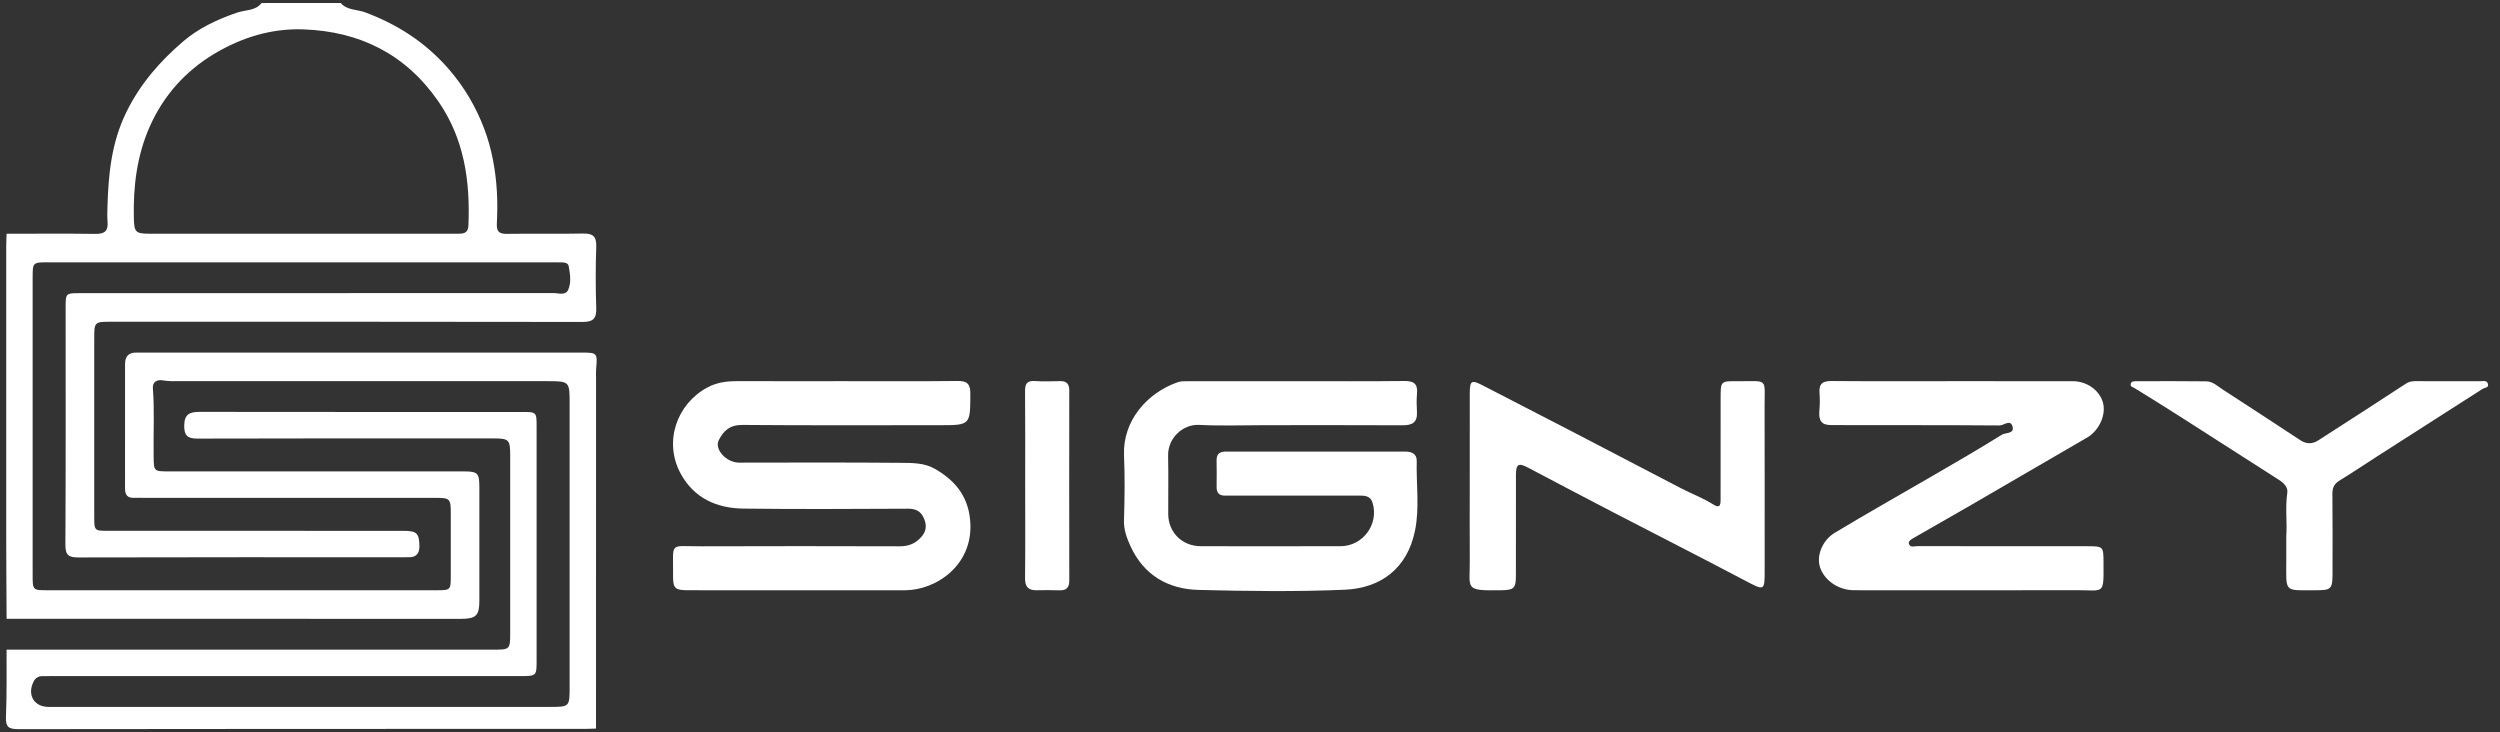 <svg width="140" height="41" viewBox="0 0 140 41" fill="none" xmlns="http://www.w3.org/2000/svg">
<rect x="0" y="0" width="140" height="41" fill="#333333" stroke="none"/>
<g clip-path="url(#clip0_311_691)">
<path fill-rule="evenodd" clip-rule="evenodd" d="M19.079 0.168C19.443 0.585 19.997 0.522 20.455 0.693C22.266 1.372 23.82 2.371 25.111 3.847C26.004 4.868 26.665 6.011 27.125 7.234C27.534 8.32 27.75 9.503 27.823 10.683C27.862 11.297 27.852 11.916 27.823 12.531C27.802 12.961 27.951 13.103 28.385 13.096C29.802 13.074 31.219 13.109 32.636 13.078C33.19 13.066 33.409 13.224 33.39 13.808C33.351 14.957 33.351 16.109 33.39 17.258C33.41 17.856 33.204 18.029 32.614 18.029C23.823 18.013 15.032 18.018 6.242 18.018C5.277 18.018 5.277 18.018 5.277 19.008C5.277 22.314 5.276 25.621 5.277 28.928C5.278 29.721 5.282 29.726 6.064 29.726C11.568 29.727 17.073 29.726 22.577 29.727C23.338 29.727 23.48 29.851 23.487 30.601C23.49 30.939 23.343 31.199 22.944 31.204C22.821 31.206 22.697 31.206 22.574 31.206C16.515 31.206 10.456 31.2 4.397 31.217C3.849 31.219 3.659 31.095 3.662 30.507C3.687 26.071 3.675 21.634 3.676 17.198C3.676 16.423 3.683 16.417 4.479 16.417C13.311 16.416 22.143 16.418 30.975 16.411C31.265 16.41 31.67 16.568 31.819 16.23C32.001 15.819 31.928 15.344 31.847 14.901C31.818 14.742 31.655 14.7 31.503 14.695C31.339 14.689 31.175 14.689 31.011 14.689C21.583 14.689 12.155 14.689 2.728 14.689C1.829 14.689 1.828 14.69 1.828 15.559C1.828 21.105 1.828 26.65 1.828 32.196C1.828 33.053 1.83 33.054 2.678 33.054C9.928 33.054 17.179 33.054 24.429 33.054C25.242 33.054 25.243 33.051 25.244 32.222C25.244 31.052 25.245 29.881 25.244 28.71C25.243 27.933 25.193 27.88 24.397 27.88C18.934 27.878 13.47 27.879 8.007 27.879C7.842 27.879 7.678 27.872 7.514 27.879C7.145 27.897 7.001 27.718 7.002 27.358C7.007 25.037 7.006 22.716 7.003 20.395C7.002 19.967 7.192 19.741 7.631 19.744C7.754 19.745 7.877 19.744 8.001 19.744C16.175 19.744 24.35 19.744 32.525 19.744C33.451 19.744 33.461 19.757 33.384 20.65C33.368 20.834 33.379 21.02 33.379 21.204C33.378 27.736 33.377 34.267 33.376 40.799C33.151 40.805 32.925 40.818 32.7 40.818C22.143 40.819 11.586 40.814 1.029 40.832C0.474 40.833 0.311 40.704 0.334 40.14C0.386 38.889 0.362 37.636 0.369 36.383C9.468 36.383 18.567 36.382 27.666 36.382C28.54 36.382 28.571 36.353 28.571 35.485C28.572 32.158 28.572 28.831 28.571 25.503C28.571 24.619 28.504 24.551 27.63 24.551C22.105 24.55 16.58 24.543 11.055 24.561C10.478 24.563 10.307 24.372 10.317 23.812C10.328 23.186 10.639 23.064 11.177 23.065C17.195 23.074 23.213 23.071 29.231 23.071C30.049 23.071 30.05 23.073 30.05 23.898C30.051 28.252 30.05 32.607 30.05 36.961C30.05 37.86 30.05 37.861 29.119 37.861C20.39 37.861 11.661 37.861 2.931 37.861C2.747 37.861 2.562 37.864 2.377 37.863C2.148 37.862 1.98 37.968 1.881 38.167C1.507 38.919 1.906 39.587 2.724 39.587C12.069 39.587 21.415 39.587 30.76 39.587C31.9 39.587 31.899 39.587 31.899 38.464C31.899 33.186 31.899 27.907 31.899 22.628C31.899 21.345 31.899 21.345 30.611 21.345C23.813 21.345 17.015 21.346 10.216 21.343C9.849 21.342 9.482 21.366 9.112 21.3C8.807 21.245 8.533 21.375 8.561 21.741C8.658 23.012 8.582 24.285 8.603 25.556C8.617 26.397 8.607 26.398 9.471 26.398C14.976 26.398 20.48 26.397 25.985 26.399C26.743 26.399 26.843 26.498 26.844 27.248C26.846 29.384 26.846 31.52 26.844 33.657C26.844 34.471 26.655 34.655 25.818 34.655C17.335 34.656 8.853 34.655 0.37 34.654C0.363 33.197 0.35 31.739 0.349 30.281C0.347 24.776 0.348 19.272 0.349 13.767C0.349 13.542 0.362 13.316 0.369 13.091C2.03 13.09 3.692 13.075 5.353 13.098C5.866 13.105 6.069 12.924 6.023 12.417C5.997 12.132 6.011 11.843 6.019 11.556C6.072 9.748 6.24 8 7.064 6.304C7.84 4.706 8.951 3.442 10.246 2.328C11.116 1.58 12.173 1.083 13.288 0.703C13.735 0.55 14.306 0.614 14.647 0.17C16.124 0.169 17.602 0.169 19.079 0.168ZM16.93 13.088C19.802 13.088 22.674 13.088 25.546 13.089C25.884 13.089 26.211 13.118 26.232 12.619C26.334 10.127 25.999 7.758 24.522 5.641C22.688 3.013 20.128 1.759 17 1.645C15.221 1.58 13.546 2.089 12.007 3.009C10.379 3.982 9.162 5.351 8.398 7.061C7.674 8.678 7.454 10.422 7.495 12.196C7.513 12.999 7.585 13.087 8.374 13.088C11.226 13.089 14.078 13.088 16.93 13.088Z" fill="white"/>
<path fill-rule="evenodd" clip-rule="evenodd" d="M47.164 21.345C49.319 21.345 51.475 21.359 53.63 21.335C54.171 21.329 54.341 21.511 54.339 22.047C54.332 23.811 54.35 23.811 52.599 23.811C48.924 23.811 45.248 23.828 41.574 23.796C40.875 23.789 40.512 24.12 40.244 24.665C40.025 25.112 40.559 25.786 41.215 25.892C41.395 25.922 41.584 25.906 41.768 25.906C44.663 25.906 47.558 25.891 50.453 25.919C51.092 25.925 51.759 25.915 52.353 26.254C53.557 26.943 54.287 27.894 54.342 29.357C54.43 31.672 52.425 33.059 50.647 33.056C46.602 33.05 42.557 33.055 38.513 33.053C37.801 33.053 37.684 32.942 37.692 32.229C37.716 30.298 37.416 30.6 39.297 30.593C42.992 30.578 46.688 30.584 50.383 30.593C50.914 30.595 51.323 30.416 51.65 30C51.918 29.658 51.878 29.31 51.709 28.962C51.541 28.616 51.254 28.485 50.857 28.487C47.778 28.499 44.698 28.522 41.619 28.481C40.133 28.461 38.864 27.896 38.118 26.523C37.147 24.736 37.904 22.619 39.609 21.7C40.202 21.38 40.799 21.338 41.436 21.342C43.345 21.352 45.254 21.345 47.164 21.345Z" fill="white"/>
<path fill-rule="evenodd" clip-rule="evenodd" d="M72.538 21.346C74.571 21.345 76.604 21.359 78.637 21.336C79.163 21.33 79.404 21.485 79.352 22.036C79.32 22.382 79.332 22.735 79.35 23.083C79.379 23.664 79.074 23.818 78.548 23.816C75.981 23.803 73.415 23.81 70.848 23.81C69.616 23.81 68.381 23.857 67.152 23.794C66.239 23.748 65.392 24.532 65.414 25.521C65.439 26.609 65.415 27.698 65.421 28.786C65.426 29.82 66.203 30.586 67.251 30.588C69.859 30.591 72.467 30.593 75.075 30.587C76.33 30.584 77.232 29.347 76.862 28.15C76.747 27.778 76.448 27.751 76.121 27.752C73.759 27.756 71.398 27.754 69.036 27.754C68.893 27.754 68.749 27.751 68.605 27.754C68.266 27.762 68.125 27.589 68.13 27.26C68.137 26.767 68.139 26.274 68.129 25.781C68.122 25.4 68.323 25.287 68.67 25.288C72.017 25.292 75.365 25.291 78.712 25.29C79.071 25.29 79.345 25.431 79.336 25.81C79.304 27.12 79.505 28.442 79.236 29.738C78.802 31.821 77.341 32.937 75.303 33.025C72.577 33.142 69.841 33.104 67.111 33.035C65.4 32.992 64.043 32.195 63.31 30.59C63.109 30.151 62.925 29.67 62.943 29.132C62.982 27.922 62.996 26.708 62.945 25.498C62.865 23.562 64.239 21.999 65.955 21.403C66.141 21.338 66.359 21.349 66.562 21.348C68.554 21.344 70.546 21.346 72.538 21.346Z" fill="white"/>
<path fill-rule="evenodd" clip-rule="evenodd" d="M109.41 21.345C111.628 21.345 113.845 21.345 116.063 21.346C116.867 21.346 117.578 21.852 117.768 22.558C117.949 23.225 117.553 24.11 116.89 24.496C114.655 25.798 112.419 27.099 110.181 28.396C109.174 28.979 108.162 29.553 107.153 30.131C107.025 30.204 106.859 30.304 106.896 30.443C106.961 30.688 107.205 30.584 107.371 30.584C110.533 30.591 113.695 30.589 116.858 30.589C117.796 30.589 117.794 30.59 117.797 31.542C117.804 33.35 117.849 33.046 116.275 33.05C112.127 33.061 107.979 33.055 103.831 33.053C102.999 33.052 102.298 32.574 101.995 31.954C101.621 31.187 102.07 30.244 102.737 29.842C104.547 28.751 106.39 27.716 108.217 26.652C109.516 25.896 110.82 25.148 112.093 24.349C112.303 24.217 112.808 24.305 112.706 23.899C112.595 23.454 112.219 23.826 111.978 23.825C108.836 23.801 105.695 23.813 102.553 23.805C102.001 23.804 101.837 23.565 101.885 22.995C101.913 22.668 101.92 22.336 101.893 22.01C101.849 21.494 102.067 21.332 102.572 21.337C104.851 21.356 107.131 21.345 109.41 21.345Z" fill="white"/>
<path fill-rule="evenodd" clip-rule="evenodd" d="M82.306 27.133C82.306 25.429 82.303 23.725 82.307 22.022C82.309 21.308 82.404 21.257 83.028 21.58C84.761 22.478 86.498 23.367 88.23 24.266C90.208 25.292 92.182 26.325 94.159 27.354C94.748 27.661 95.375 27.888 95.939 28.249C96.387 28.535 96.352 28.156 96.353 27.892C96.357 26.024 96.355 24.156 96.355 22.288C96.355 21.346 96.355 21.338 97.304 21.347C99.053 21.364 98.811 21.111 98.817 22.83C98.827 25.827 98.818 28.824 98.821 31.821C98.822 33.132 98.841 33.103 97.66 32.48C95.228 31.199 92.778 29.955 90.338 28.689C88.746 27.862 87.16 27.026 85.573 26.189C85.036 25.905 84.894 25.982 84.893 26.605C84.89 28.473 84.894 30.341 84.891 32.209C84.89 32.955 84.79 33.044 84.028 33.055C81.975 33.084 82.32 32.99 82.308 31.382C82.297 29.965 82.306 28.549 82.306 27.133Z" fill="white"/>
<path fill-rule="evenodd" clip-rule="evenodd" d="M128.032 30.018C128.09 29.309 127.964 28.449 128.09 27.587C128.135 27.282 127.884 27.04 127.61 26.865C125.733 25.668 123.861 24.462 121.984 23.264C121.176 22.749 120.362 22.244 119.546 21.741C119.445 21.678 119.289 21.666 119.321 21.503C119.35 21.351 119.493 21.348 119.616 21.348C120.93 21.347 122.245 21.337 123.559 21.355C123.92 21.36 124.192 21.633 124.479 21.817C125.937 22.754 127.38 23.713 128.831 24.66C129.151 24.87 129.491 24.874 129.81 24.669C131.455 23.613 133.098 22.552 134.734 21.483C134.903 21.372 135.069 21.345 135.255 21.345C136.467 21.346 137.678 21.343 138.89 21.348C139.044 21.348 139.257 21.281 139.321 21.483C139.398 21.725 139.137 21.704 139.016 21.782C137.055 23.04 135.091 24.294 133.129 25.551C132.426 26.001 131.734 26.471 131.021 26.906C130.723 27.088 130.61 27.304 130.614 27.654C130.631 29.153 130.622 30.653 130.621 32.152C130.62 32.964 130.536 33.053 129.751 33.053C127.858 33.053 128.032 33.233 128.032 31.338C128.032 30.947 128.032 30.557 128.032 30.018Z" fill="white"/>
<path fill-rule="evenodd" clip-rule="evenodd" d="M57.41 27.143C57.41 25.399 57.42 23.656 57.403 21.913C57.399 21.499 57.505 21.308 57.953 21.338C58.423 21.37 58.896 21.354 59.368 21.343C59.737 21.335 59.879 21.506 59.879 21.866C59.874 25.413 59.873 28.962 59.88 32.51C59.881 32.904 59.722 33.071 59.329 33.057C58.899 33.041 58.468 33.048 58.037 33.054C57.569 33.06 57.397 32.845 57.403 32.372C57.422 30.629 57.41 28.886 57.41 27.143Z" fill="white"/>
</g>
<defs>
<clipPath id="clip0_311_691">
<rect width="139" height="40.663" fill="white" transform="translate(0.332 0.168)"/>
</clipPath>
</defs>
</svg>
